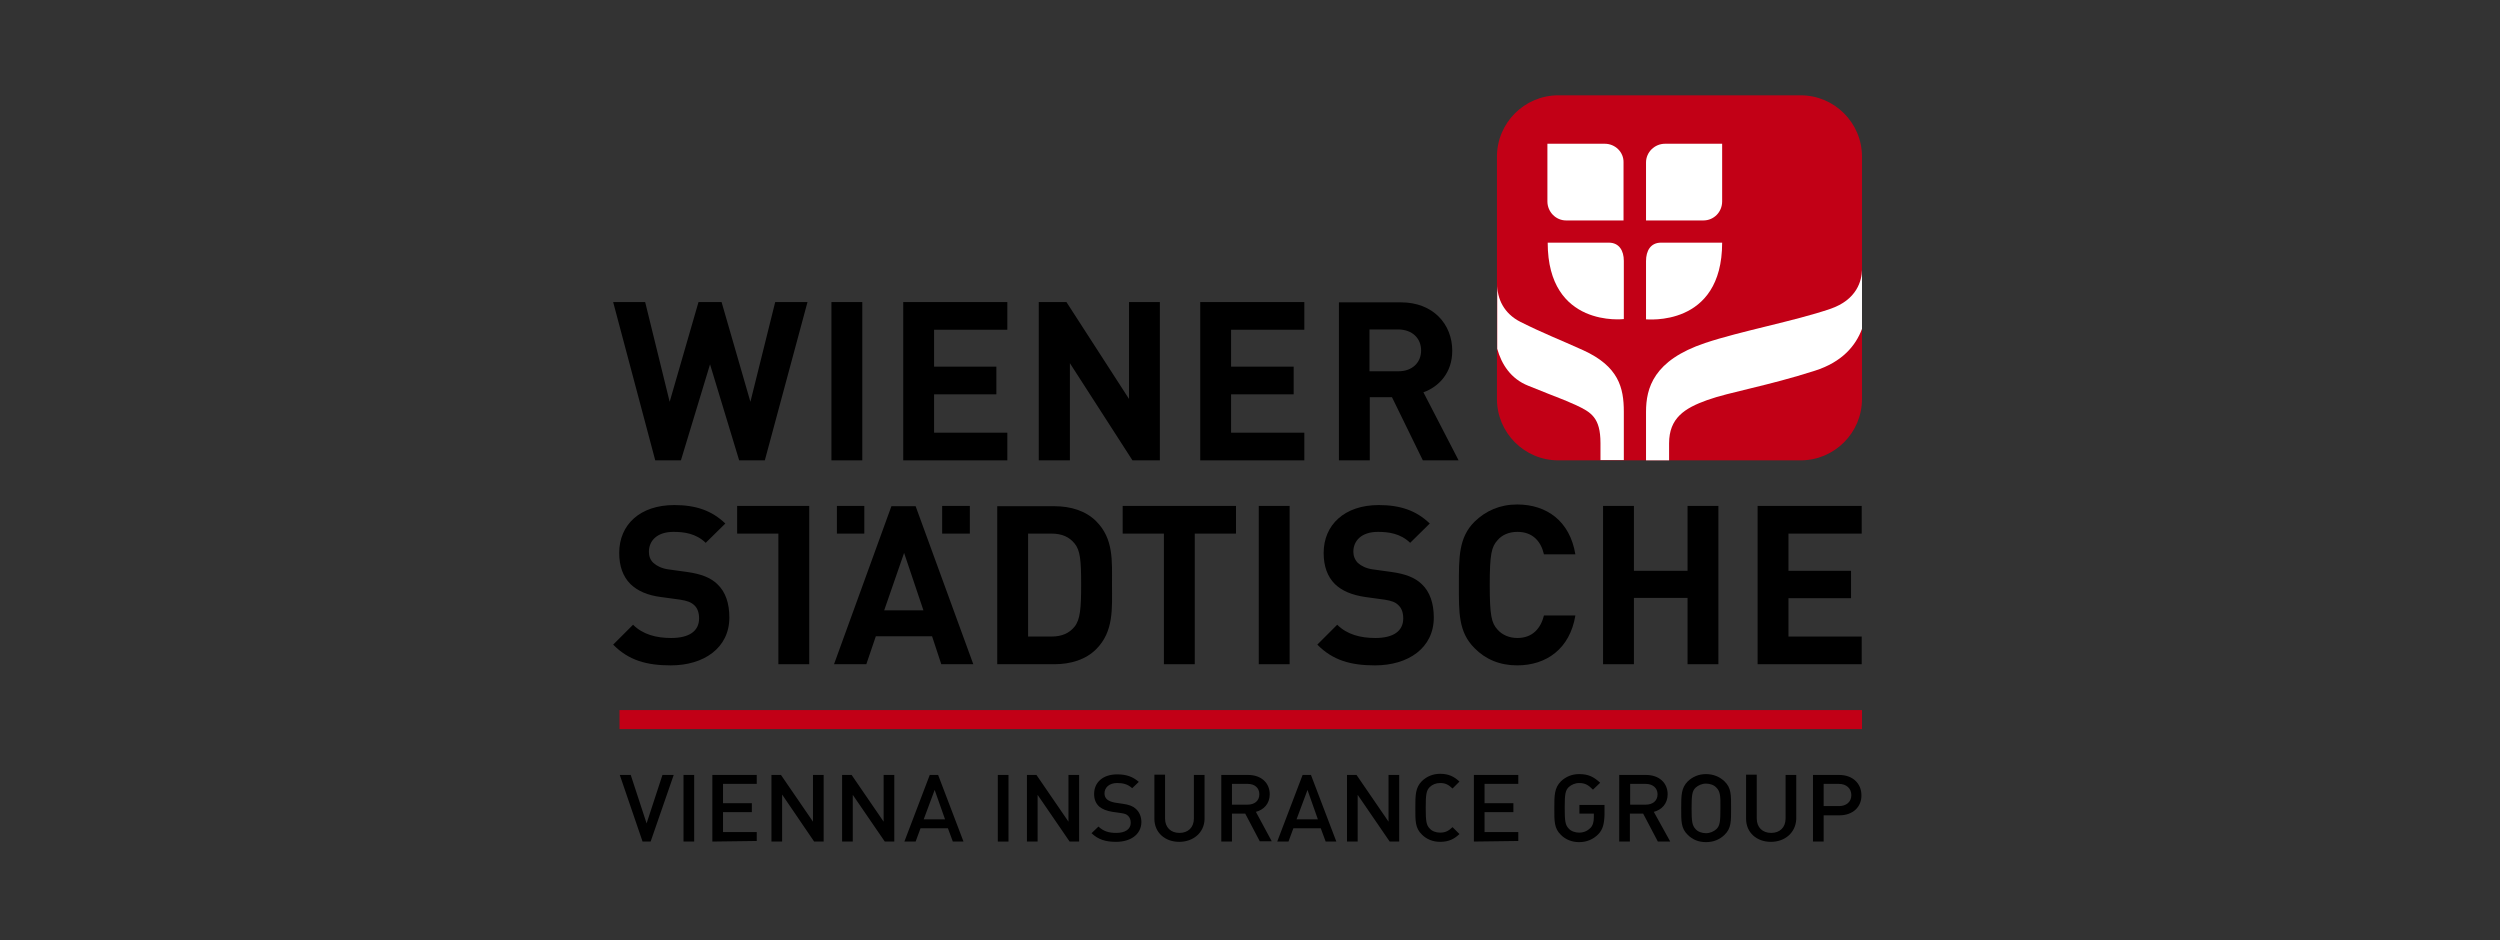 <?xml version="1.0" encoding="utf-8"?>
<!-- Generator: Adobe Illustrator 24.3.0, SVG Export Plug-In . SVG Version: 6.00 Build 0)  -->
<svg version="1.1" id="Ebene_1" xmlns="http://www.w3.org/2000/svg" xmlns:xlink="http://www.w3.org/1999/xlink" x="0px" y="0px"
	 viewBox="0 0 867 326" style="enable-background:new 0 0 867 326;" xml:space="preserve">
<rect x="0" y="0" width="867" height="326" fill="#333333" stroke="none"/>
<style type="text/css">
	.st0{fill-rule:evenodd;clip-rule:evenodd;}
	.st1{fill:#C20016;}
	.st2{fill:none;}
	.st3{fill:#FFFFFF;}
</style>
<g id="g4247" transform="translate(27.56,31.396)">
	<g id="g3" transform="translate(-190.319,-124.543)">
		<g id="g5">
			<polygon id="polygon7" points="499.1,268.6 489.5,268.6 489.5,278.2 499.1,278.2 499.1,278.2 			"/>
			<polygon id="polygon9" points="462.5,268.6 453,268.6 453,278.2 462.5,278.2 462.5,278.2 			"/>
			<path id="path11" class="st0" d="M483,304.8h-13.6l6.9-19.9L483,304.8L483,304.8z M500.3,323.5l-20-54.8h-8.4l-19.9,54.8h11.2
				l3.3-9.7h19.5l3.2,9.7L500.3,323.5L500.3,323.5L500.3,323.5z"/>
		</g>
		<path id="path13" class="st0" d="M548.4,295.8c0-8.2,0.6-15.8-5.5-21.9c-3.6-3.6-8.8-5.2-14.5-5.2h-19.8v54.8h19.8
			c5.7,0,10.9-1.6,14.5-5.2C549.1,312.1,548.4,304.1,548.4,295.8L548.4,295.8L548.4,295.8z M537.7,295.8c0,8.3-0.3,12.2-2.3,14.7
			c-1.8,2.2-4.3,3.4-8,3.4h-8.1v-35.7h8.1c3.7,0,6.2,1.2,8,3.4C537.4,284,537.7,287.5,537.7,295.8L537.7,295.8z"/>
		<polygon id="polygon15" points="443.4,323.5 443.4,268.6 418.4,268.6 418.4,268.6 418.4,278.2 432.7,278.2 432.7,323.5 		"/>
		<path id="path17" d="M415.7,307.3c0-4.9-1.3-8.9-4.2-11.6c-2.3-2.2-5.5-3.5-10.5-4.2l-6.5-0.9c-2.2-0.3-4-1.2-5.1-2.2
			c-1.2-1.1-1.6-2.5-1.6-3.9c0-3.8,2.8-6.9,8.5-6.9c3.6,0,7.8,0.5,11.2,3.8l6.8-6.7c-4.7-4.5-10.2-6.4-17.7-6.4
			c-11.9,0-19.1,6.8-19.1,16.6c0,4.6,1.3,8.2,3.9,10.8c2.5,2.4,5.9,3.9,10.6,4.5l6.6,0.9c2.5,0.4,3.8,0.9,4.9,1.9
			c1.2,1.1,1.7,2.7,1.7,4.6c0,4.4-3.4,6.8-9.7,6.8c-5.1,0-9.8-1.2-13.2-4.6l-6.9,6.9c5.4,5.5,11.7,7.2,20,7.2
			C406.8,323.9,415.7,317.9,415.7,307.3L415.7,307.3L415.7,307.3z"/>
		<g id="g19">
			<path id="path21" d="M709.1,306.6h-10.9c-1.1,4.4-3.9,7.8-9.2,7.8c-2.9,0-5.3-1.1-6.9-2.9c-2.1-2.3-2.7-4.9-2.7-15.5
				c0-10.6,0.6-13.2,2.7-15.5c1.5-1.8,3.9-2.9,6.9-2.9c5.4,0,8.2,3.4,9.2,7.8h10.9c-1.9-11.5-9.9-17.3-20.2-17.3
				c-6,0-10.9,2.2-14.8,6c-5.5,5.5-5.4,12.4-5.4,21.9c0,9.5-0.2,16.3,5.4,21.9c3.8,3.9,8.8,6,14.8,6
				C699.1,323.9,707.2,318.1,709.1,306.6L709.1,306.6z"/>
			<path id="path23" d="M660,307.3c0-4.8-1.3-8.9-4.2-11.6c-2.3-2.2-5.5-3.5-10.5-4.2l-6.5-0.9c-2.2-0.3-4-1.2-5.1-2.2
				c-1.1-1.1-1.6-2.5-1.6-3.9c0-3.8,2.8-6.9,8.5-6.9c3.6,0,7.8,0.5,11.2,3.8l6.8-6.7c-4.7-4.5-10.2-6.4-17.7-6.4
				c-11.9,0-19.1,6.9-19.1,16.6c0,4.6,1.3,8.2,3.9,10.8c2.5,2.4,5.9,3.8,10.6,4.5l6.6,0.9c2.5,0.4,3.8,0.9,4.8,1.9
				c1.2,1.1,1.7,2.7,1.7,4.6c0,4.4-3.4,6.8-9.7,6.8c-5.1,0-9.8-1.2-13.2-4.6l-6.9,6.9c5.4,5.5,11.7,7.2,20,7.2
				C651.1,323.9,660,317.9,660,307.3L660,307.3z"/>
			<polygon id="polygon25" points="552.1,268.6 552.1,278.2 566.4,278.2 566.4,323.5 577.1,323.5 577.1,278.2 591.4,278.2 
				591.4,278.2 591.4,268.6 			"/>
			<polygon id="polygon27" points="610,268.6 599.3,268.6 599.3,323.5 610,323.5 610,323.5 			"/>
			<polygon id="polygon29" points="748,323.5 758.7,323.5 758.7,323.5 758.7,268.6 748,268.6 748,291.1 729.4,291.1 729.4,268.6 
				718.7,268.6 718.7,323.5 729.4,323.5 729.4,300.5 748,300.5 			"/>
			<polygon id="polygon31" points="772.3,323.5 808.4,323.5 808.4,323.5 808.4,313.9 783,313.9 783,300.6 804.7,300.6 804.7,291.1 
				783,291.1 783,278.2 808.4,278.2 808.4,268.6 772.3,268.6 			"/>
		</g>
	</g>
	<g id="g33" transform="translate(-190.319,-124.543)">
		<polygon id="polygon35" points="461.8,197.9 451.1,197.9 451.1,252.8 461.8,252.8 461.8,252.8 		"/>
		<path id="path37" class="st0" d="M668.6,252.8l-12.2-23.6c5.3-1.9,10-6.7,10-14.4c0-9.2-6.6-16.8-17.8-16.8h-21.5v54.8h10.7v-21.9
			h7.7l10.7,21.9L668.6,252.8L668.6,252.8L668.6,252.8z M655.6,214.7c0,4.2-3.1,7.2-7.8,7.2h-10.1v-14.5h10.1
			C652.6,207.5,655.6,210.5,655.6,214.7L655.6,214.7z"/>
		<polygon id="polygon39" points="419.1,252.8 428,252.8 442.8,197.9 442.8,197.9 431.6,197.9 423,232.5 413,197.9 405,197.9 
			395,232.5 386.5,197.9 375.4,197.9 390,252.8 398.9,252.8 409,219.5 		"/>
		<polygon id="polygon41" points="476,252.8 512.1,252.8 512.1,252.8 512.1,243.2 486.7,243.2 486.7,229.9 508.3,229.9 508.3,220.3 
			486.7,220.3 486.7,207.5 512.1,207.5 512.1,197.9 476,197.9 		"/>
		<polygon id="polygon43" points="565,252.8 565,197.9 554.3,197.9 554.3,231.5 532.6,197.9 523,197.9 523,252.8 533.8,252.8 
			533.8,219.1 555.5,252.8 		"/>
		<polygon id="polygon45" points="579,252.8 615.1,252.8 615.1,252.8 615.1,243.2 589.7,243.2 589.7,229.9 611.4,229.9 611.4,220.3 
			589.7,220.3 589.7,207.5 615.1,207.5 615.1,197.9 579,197.9 		"/>
	</g>
	<g id="g47" transform="translate(-190.319,-124.543)">
		<rect id="rect49" x="377.6" y="339.4" class="st1" width="430.9" height="6.6"/>
	</g>
	<g id="g51" transform="translate(-190.319,-124.543)">
		<path id="path53" d="M388.4,385h-2.8l-7.9-23.1h3.8l5.5,16.8l5.5-16.8h3.9L388.4,385L388.4,385z"/>
		<path id="path55" d="M399.8,385v-23.1h3.7V385H399.8z"/>
		<path id="path57" d="M409.8,385v-23.1h15.4v3.1h-11.7v6.7h10v3.1h-10v6.9h11.7v3.1L409.8,385L409.8,385z"/>
		<path id="path59" d="M445.1,385L434,368.7V385h-3.7v-23.1h3.3l11.1,16.2v-16.2h3.7V385H445.1z"/>
		<path id="path61" d="M469.6,385l-11.1-16.2V385h-3.7v-23.1h3.3l11.1,16.2v-16.2h3.7V385H469.6z"/>
		<path id="path63" d="M493.2,385l-1.7-4.6h-9.5l-1.7,4.6h-3.9l8.8-23.1h2.9l8.8,23.1H493.2L493.2,385z M486.9,367.1l-3.8,10.2h7.4
			L486.9,367.1z"/>
		<path id="path65" d="M508.8,385v-23.1h3.7V385H508.8z"/>
		<path id="path67" d="M533.7,385l-11.1-16.2V385h-3.7v-23.1h3.3l11.1,16.2v-16.2h3.7V385H533.7z"/>
		<path id="path69" d="M549.8,385.1c-3.6,0-6.2-0.8-8.5-3l2.4-2.3c1.8,1.7,3.7,2.2,6.2,2.2c3.1,0,5-1.3,5-3.5c0-1-0.3-1.8-0.9-2.4
			c-0.6-0.6-1.2-0.8-2.6-1l-2.8-0.4c-2-0.3-3.5-0.9-4.6-1.8c-1.2-1.1-1.8-2.5-1.8-4.4c0-4,3-6.8,8-6.8c3.2,0,5.4,0.8,7.5,2.6
			l-2.3,2.2c-1.5-1.4-3.2-1.8-5.2-1.8c-2.8,0-4.4,1.6-4.4,3.6c0,0.8,0.3,1.6,0.9,2.1c0.6,0.5,1.6,0.9,2.7,1.1l2.7,0.4
			c2.2,0.3,3.5,0.8,4.5,1.7c1.3,1.1,2,2.8,2,4.7C558.5,382.6,554.8,385.1,549.8,385.1L549.8,385.1z"/>
		<path id="path71" d="M571.7,385.1c-4.9,0-8.6-3.2-8.6-8v-15.3h3.7V377c0,3.1,2,5,5,5c3,0,5-1.9,5-5v-15.1h3.7v15.3
			C580.4,381.9,576.6,385.1,571.7,385.1z"/>
		<path id="path73" d="M599.7,385l-5.1-9.7H590v9.7h-3.7v-23.1h9.3c4.6,0,7.5,2.8,7.5,6.7c0,3.3-2.1,5.4-4.8,6.1l5.5,10.2H599.7
			L599.7,385z M595.5,365H590v7.2h5.4c2.4,0,4.1-1.3,4.1-3.6C599.5,366.4,597.9,365,595.5,365z"/>
		<path id="path75" d="M622.5,385l-1.7-4.6h-9.5l-1.7,4.6h-3.9l8.8-23.1h2.9l8.8,23.1H622.5L622.5,385z M616.2,367.1l-3.8,10.2h7.4
			L616.2,367.1z"/>
		<path id="path77" d="M644.7,385l-11.1-16.2V385h-3.7v-23.1h3.3l11.1,16.2v-16.2h3.7V385H644.7z"/>
		<path id="path79" d="M662.2,385.1c-2.5,0-4.7-0.9-6.3-2.5c-2.4-2.3-2.3-4.8-2.3-9.3c0-4.4,0-7,2.3-9.3c1.7-1.6,3.8-2.5,6.3-2.5
			c3,0,4.9,1,6.7,2.7l-2.4,2.4c-1.3-1.2-2.3-1.9-4.3-1.9c-1.4,0-2.7,0.5-3.6,1.4c-1.2,1.2-1.4,2.6-1.4,7.2c0,4.6,0.2,6,1.4,7.2
			c0.8,0.9,2.1,1.4,3.6,1.4c2,0,3-0.7,4.3-1.9l2.4,2.4C667.1,384.1,665.2,385.1,662.2,385.1L662.2,385.1z"/>
		<path id="path81" d="M673.9,385v-23.1h15.4v3.1h-11.7v6.7h10v3.1h-10v6.9h11.7v3.1L673.9,385L673.9,385z"/>
		<path id="path83" d="M717,382.5c-1.7,1.7-3.9,2.7-6.6,2.7c-2.5,0-4.7-0.9-6.3-2.5c-2.4-2.3-2.3-4.8-2.3-9.3c0-4.4,0-7,2.3-9.3
			c1.7-1.6,3.8-2.5,6.3-2.5c3.3,0,5.1,1,7.3,3l-2.5,2.4c-1.5-1.5-2.6-2.3-4.8-2.3c-1.4,0-2.7,0.6-3.6,1.4c-1.2,1.2-1.4,2.5-1.4,7.2
			c0,4.6,0.2,6,1.4,7.2c0.8,0.9,2.2,1.4,3.6,1.4c1.6,0,2.9-0.6,3.9-1.6c0.9-0.9,1.2-2.2,1.2-3.7v-1.3h-5v-3h8.7v3.5
			C719.1,378.9,718.6,380.9,717,382.5L717,382.5z"/>
		<path id="path85" d="M737.7,385l-5.1-9.7h-4.6v9.7h-3.7v-23.1h9.3c4.6,0,7.5,2.8,7.5,6.7c0,3.3-2.1,5.4-4.8,6.1L742,385H737.7
			L737.7,385z M733.5,365h-5.4v7.2h5.4c2.4,0,4.1-1.3,4.1-3.6C737.6,366.4,735.9,365,733.5,365z"/>
		<path id="path87" d="M760.8,382.7c-1.7,1.6-3.8,2.5-6.4,2.5s-4.7-0.9-6.3-2.5c-2.4-2.3-2.3-4.8-2.3-9.3c0-4.4,0-7,2.3-9.3
			c1.7-1.6,3.8-2.5,6.3-2.5s4.7,0.9,6.4,2.5c2.4,2.3,2.3,4.8,2.3,9.3C763.1,377.9,763.2,380.4,760.8,382.7z M758,366.3
			c-0.8-0.9-2.2-1.4-3.6-1.4c-1.4,0-2.7,0.6-3.6,1.4c-1.2,1.2-1.4,2.5-1.4,7.2c0,4.6,0.2,5.9,1.4,7.2c0.8,0.9,2.2,1.4,3.6,1.4
			c1.4,0,2.7-0.6,3.6-1.4c1.2-1.2,1.4-2.5,1.4-7.2C759.5,368.8,759.2,367.5,758,366.3z"/>
		<path id="path89" d="M776.9,385.1c-4.9,0-8.6-3.2-8.6-8v-15.3h3.7V377c0,3.1,2,5,5,5s5-1.9,5-5v-15.1h3.7v15.3
			C785.5,381.9,781.8,385.1,776.9,385.1L776.9,385.1z"/>
		<path id="path91" d="M800.7,375.9h-5.5v9.1h-3.7v-23.1h9.1c4.7,0,7.7,3,7.7,7C808.4,372.9,805.4,375.9,800.7,375.9L800.7,375.9z
			 M800.5,365h-5.3v7.7h5.3c2.5,0,4.3-1.4,4.3-3.8S803,365,800.5,365L800.5,365z"/>
	</g>
	<path id="path93" class="st2" d="M618.1,61.7v0.5C618.1,62.1,618.1,61.9,618.1,61.7z"/>
	<g id="g95" transform="translate(-190.319,-124.543)">
		<path id="path97" class="st1" d="M787.2,126.2h-84c-11.7,0-21.3,9.5-21.3,21.3v84c0,11.7,9.5,21.3,21.3,21.3h84
			c11.7,0,21.3-9.5,21.3-21.3v-84C808.5,135.7,798.9,126.2,787.2,126.2z"/>
		<g id="tulip_leave">
			<path id="path100" class="st3" d="M797.4,200.3c-12.3,4.2-31.1,7.7-43.3,11.8c-17.9,6-20.5,15.6-20.5,23.9c0,7.5,0,15.4,0,16.8h8
				v-5.9c0-8.8,5.4-12.2,13.2-15c7.8-2.8,20.9-4.9,37.4-10.2c9.4-3,14.1-8.6,16.3-14.5v-20.4C808.4,190.3,806.9,197.1,797.4,200.3
				L797.4,200.3z"/>
			<path id="path102" class="st3" d="M711.8,214.6c-8.6-3.9-13.3-5.6-21.7-9.8c-5.8-2.9-8.2-8.1-8.1-13.3v22.6
				c1.5,5.4,4.7,10.4,10.7,12.8c12.6,5.1,10.9,4.2,16.5,6.7c5.4,2.5,8.6,4.4,8.6,13.2v5.9h8.1c0-1.4,0-9.3,0-16.8
				C725.9,227.6,724.1,220.2,711.8,214.6L711.8,214.6z"/>
		</g>
		<g id="tulip_flower">
			<path id="path105" class="st3" d="M760,163V143l-19.8,0c-3.6,0-6.6,2.9-6.6,6.5v20.1h19.9C757.1,169.6,760,166.7,760,163z"/>
			<path id="path107" class="st3" d="M760,177.3h-21.2c-3.6,0-5.2,2.8-5.2,6.4v20.2C733.6,203.8,760,206.9,760,177.3L760,177.3z"/>
			<path id="path109" class="st3" d="M720.7,177.3h-21.2c0,29.7,26.4,26.5,26.4,26.5v-20.2C725.9,180.1,724.3,177.3,720.7,177.3
				L720.7,177.3z"/>
			<path id="path111" class="st3" d="M719.3,143l-19.9,0V163c0,3.6,2.9,6.6,6.5,6.6h19.9v-20.1C725.9,145.9,722.9,143,719.3,143
				L719.3,143z"/>
		</g>
	</g>
</g>
</svg>
